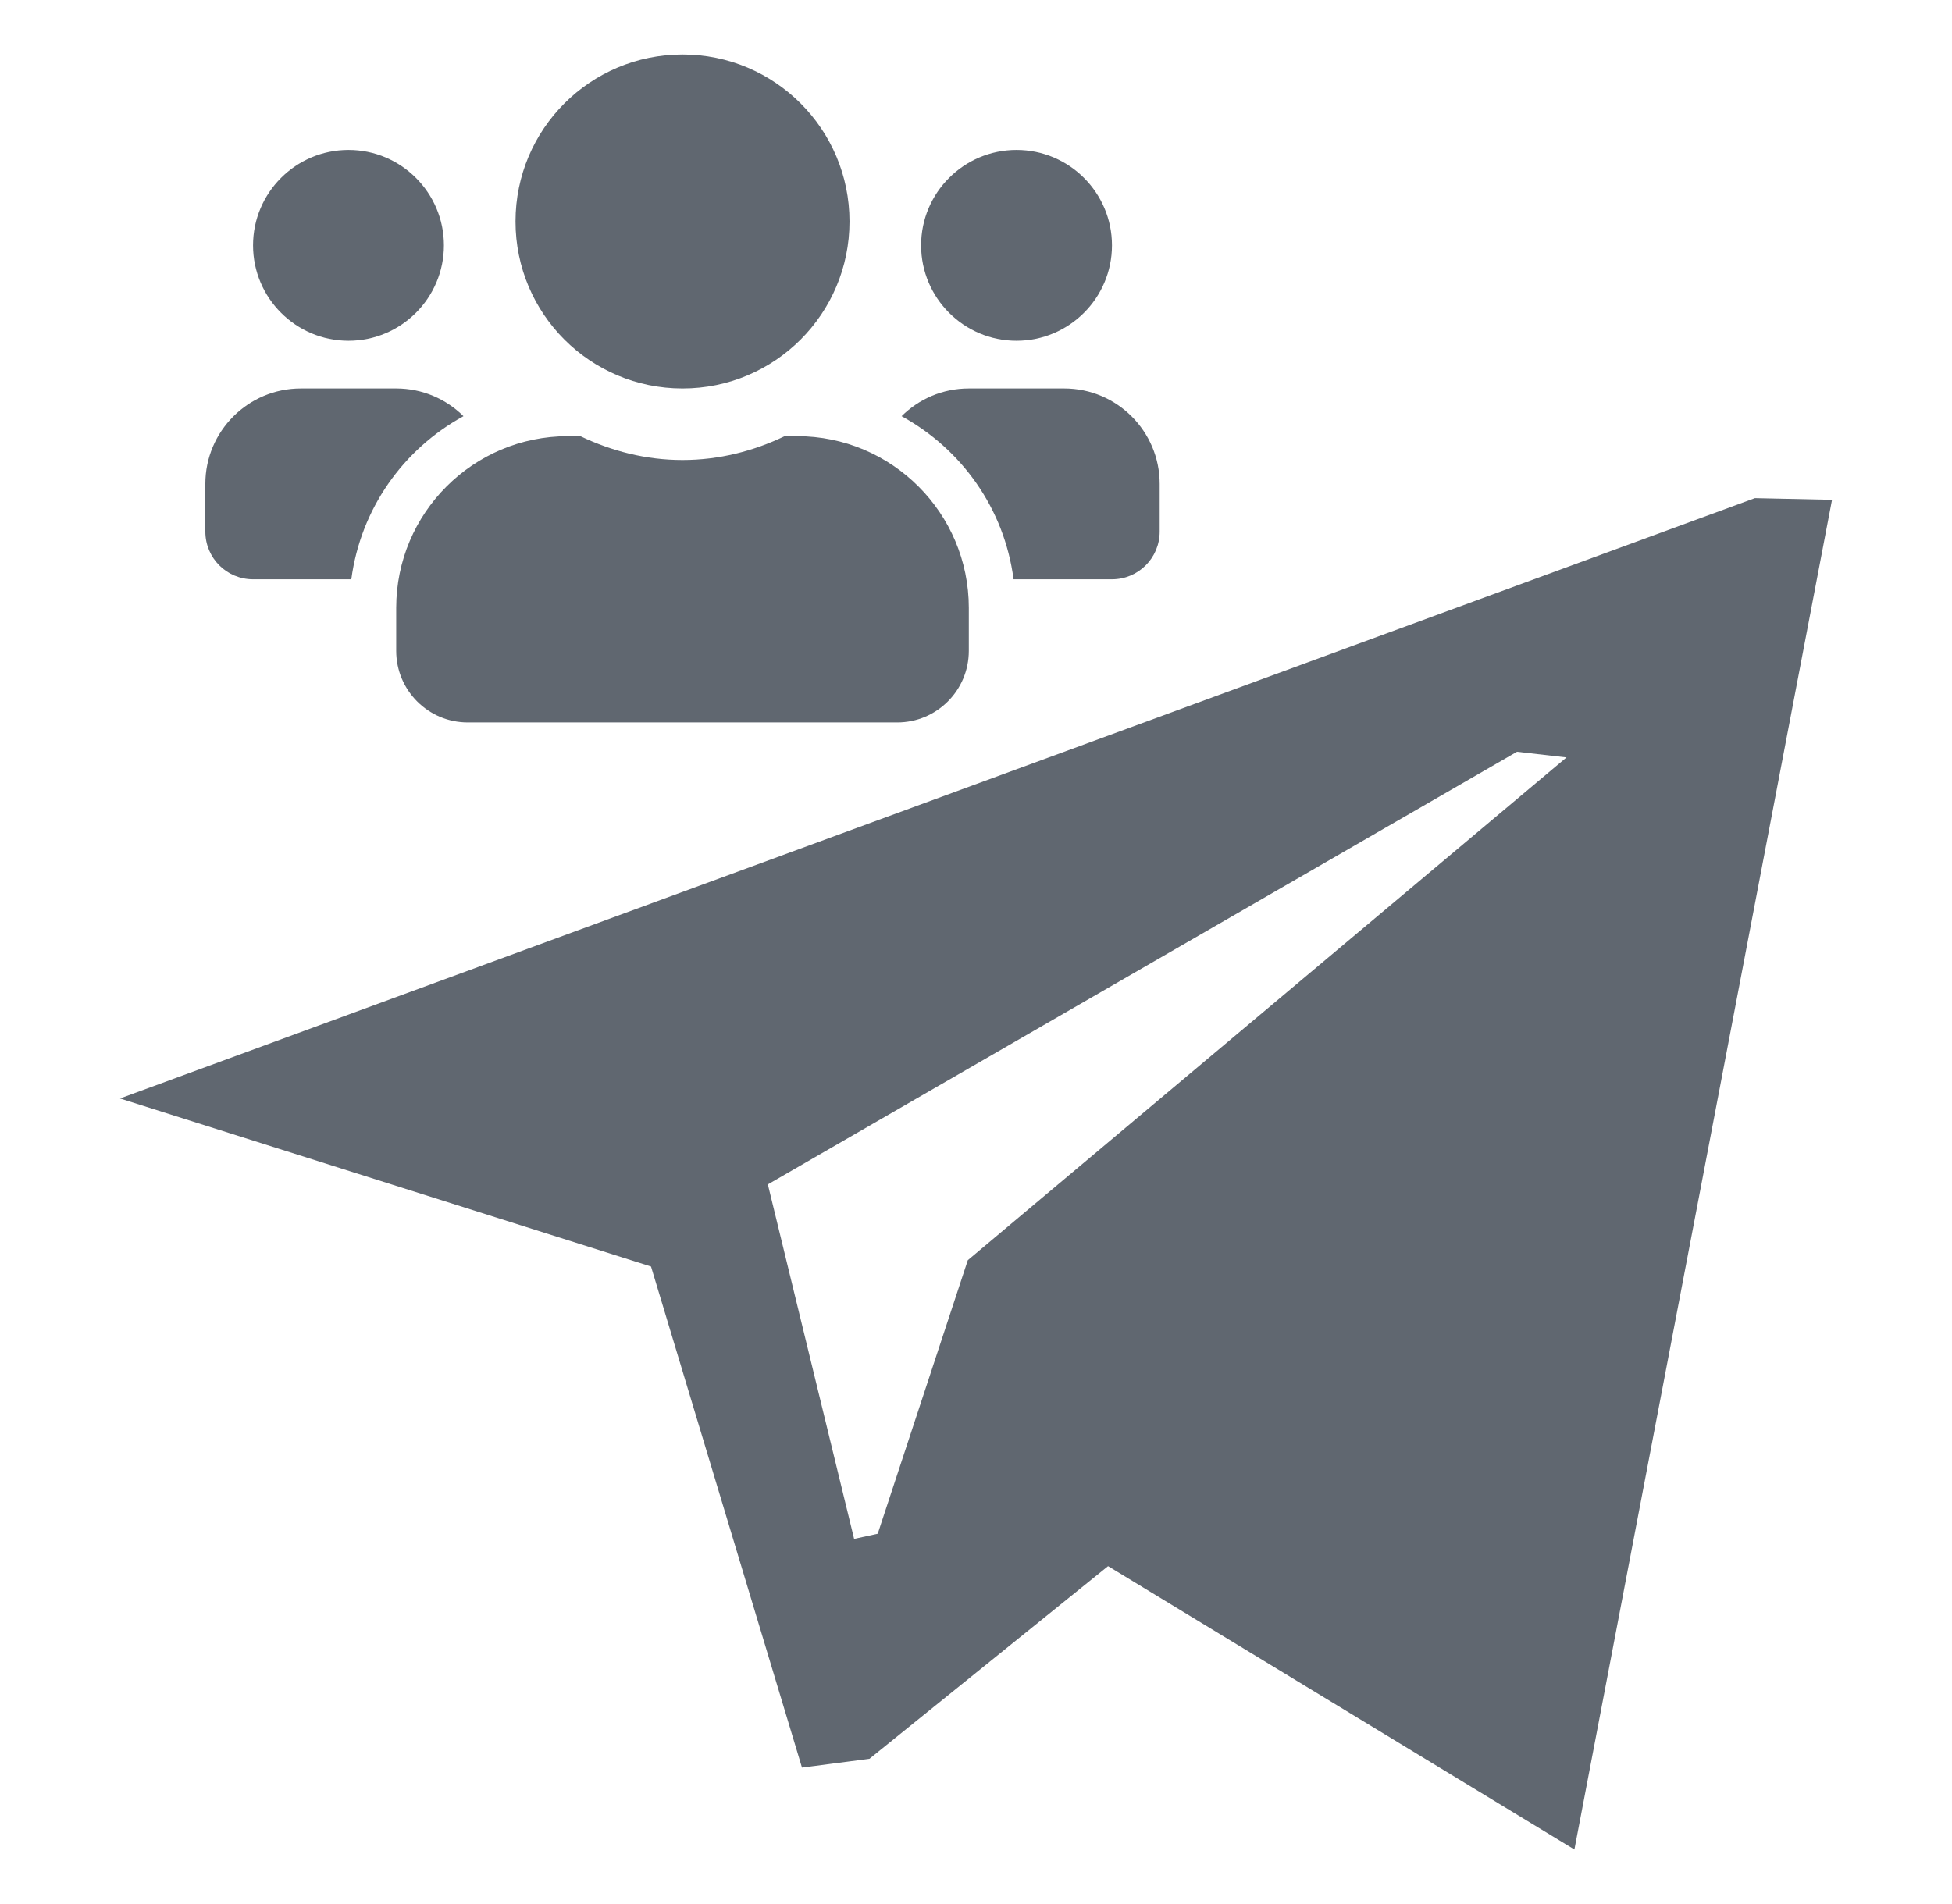 <svg width="41" height="40" viewBox="0 0 41 40" fill="none" xmlns="http://www.w3.org/2000/svg">
<path fill-rule="evenodd" clip-rule="evenodd" d="M23.274 32.902L18.262 36.949L16.845 37.134L13.674 26.607L2.52 23.077L36.86 10.465L38.48 10.5L33.069 38.855L23.274 32.902ZM31.863 15.793L16.128 24.882L17.94 32.329L18.436 32.221L20.328 26.474L32.903 15.912L31.863 15.793Z" fill="#606770"/>
<path d="M7.32 7.159C8.425 7.159 9.324 6.26 9.324 5.154C9.324 4.048 8.425 3.15 7.32 3.15C6.214 3.15 5.315 4.048 5.315 5.154C5.315 6.26 6.214 7.159 7.32 7.159ZM21.351 7.159C22.457 7.159 23.356 6.26 23.356 5.154C23.356 4.048 22.457 3.15 21.351 3.15C20.246 3.15 19.347 4.048 19.347 5.154C19.347 6.26 20.246 7.159 21.351 7.159ZM22.354 8.161H20.349C19.798 8.161 19.3 8.383 18.937 8.743C20.199 9.435 21.095 10.685 21.289 12.17H23.356C23.91 12.17 24.358 11.722 24.358 11.168V10.165C24.358 9.06 23.459 8.161 22.354 8.161ZM14.336 8.161C16.274 8.161 17.843 6.592 17.843 4.653C17.843 2.714 16.274 1.145 14.336 1.145C12.397 1.145 10.828 2.714 10.828 4.653C10.828 6.592 12.397 8.161 14.336 8.161ZM16.741 9.163H16.481C15.83 9.476 15.106 9.664 14.336 9.664C13.565 9.664 12.845 9.476 12.19 9.163H11.93C9.938 9.163 8.322 10.779 8.322 12.771V13.673C8.322 14.503 8.995 15.177 9.825 15.177H18.846C19.676 15.177 20.349 14.503 20.349 13.673V12.771C20.349 10.779 18.733 9.163 16.741 9.163ZM9.735 8.743C9.371 8.383 8.873 8.161 8.322 8.161H6.318C5.212 8.161 4.313 9.06 4.313 10.165V11.168C4.313 11.722 4.761 12.17 5.315 12.17H7.379C7.577 10.685 8.472 9.435 9.735 8.743Z" fill="#606770"/>
</svg>
